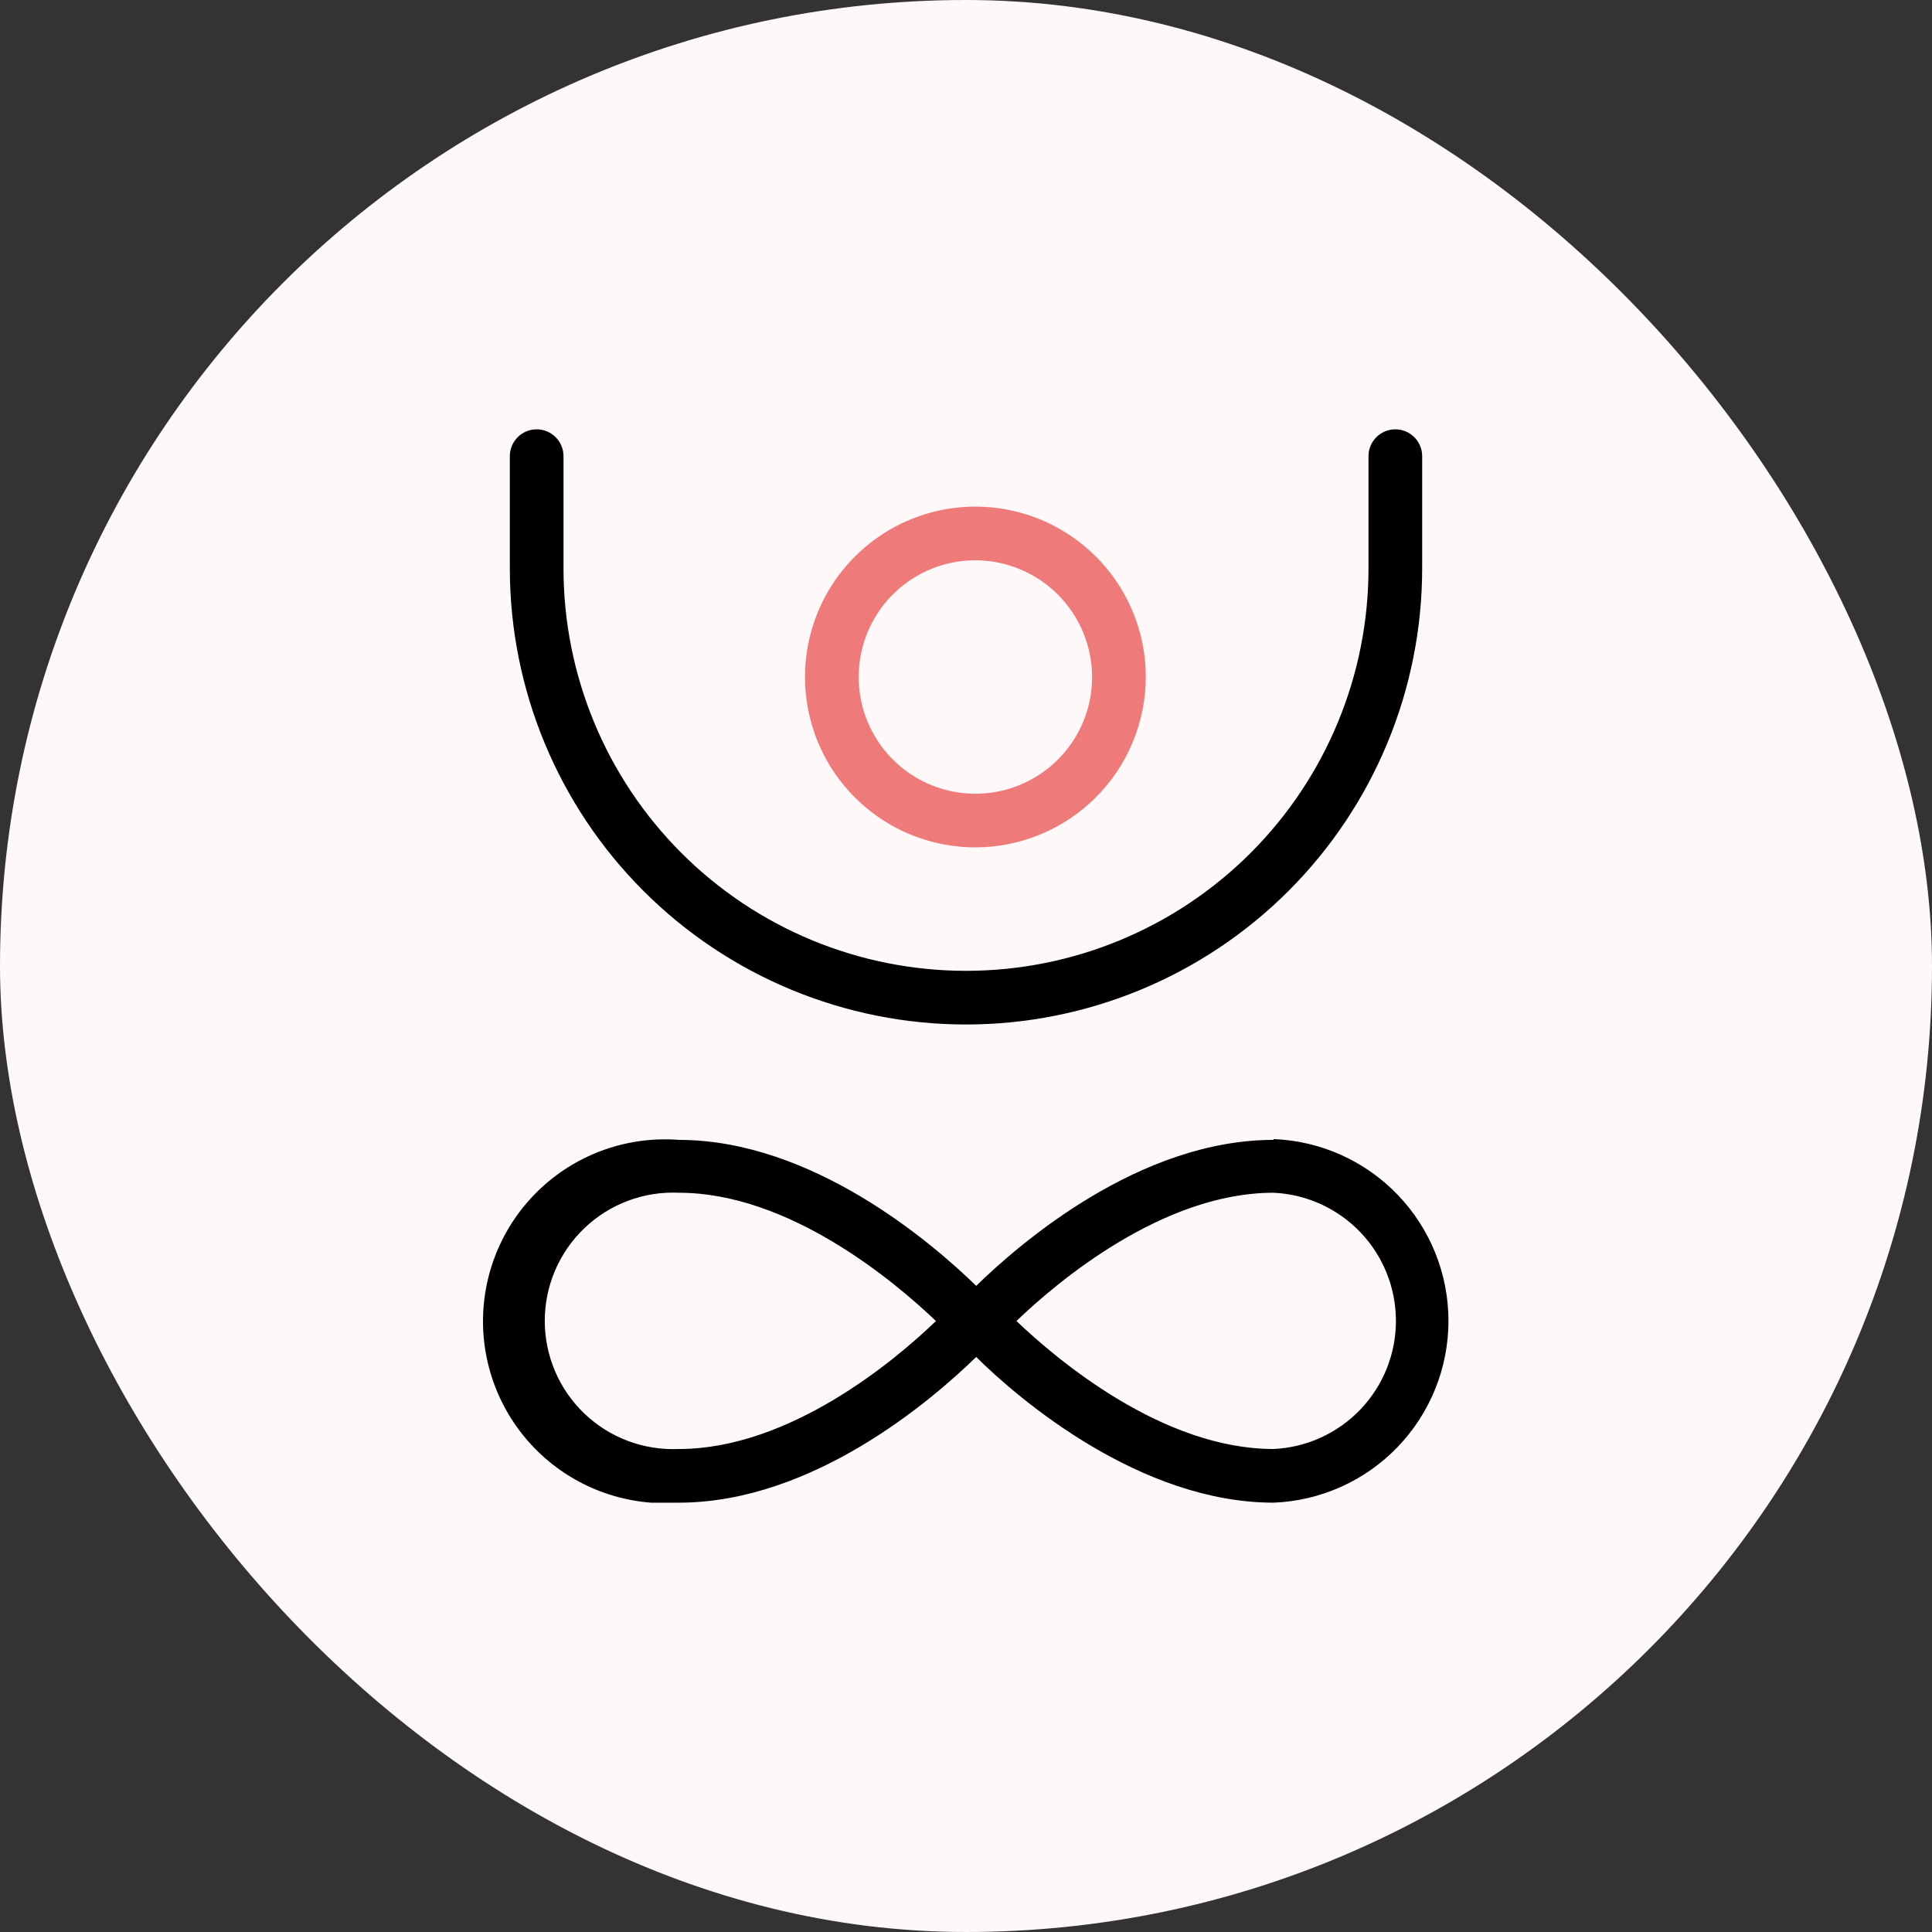 <svg width="72" height="72" viewBox="0 0 72 72" fill="none" xmlns="http://www.w3.org/2000/svg">
<rect x="0" y="0" width="72" height="72" fill="#333333" stroke="none"/>
<rect width="72" height="72" rx="36" fill="#FFF8F8"/>
<g clip-path="url(#clip0_778_3394)">
<path d="M36.35 31.58C35.094 31.58 33.866 31.207 32.822 30.51C31.778 29.812 30.964 28.82 30.483 27.66C30.003 26.5 29.877 25.223 30.122 23.991C30.367 22.759 30.972 21.628 31.86 20.74C32.748 19.852 33.879 19.247 35.111 19.002C36.343 18.757 37.62 18.883 38.78 19.363C39.94 19.844 40.932 20.658 41.63 21.702C42.328 22.746 42.7 23.974 42.7 25.23C42.697 26.913 42.028 28.527 40.837 29.717C39.647 30.907 38.033 31.577 36.35 31.58ZM36.35 20.88C35.49 20.88 34.649 21.135 33.933 21.613C33.218 22.091 32.66 22.77 32.331 23.565C32.002 24.36 31.916 25.235 32.084 26.078C32.251 26.922 32.666 27.697 33.274 28.306C33.882 28.914 34.657 29.328 35.501 29.496C36.345 29.664 37.22 29.578 38.015 29.249C38.809 28.919 39.489 28.362 39.967 27.647C40.445 26.931 40.7 26.09 40.7 25.23C40.697 24.077 40.238 22.972 39.423 22.157C38.608 21.342 37.503 20.883 36.35 20.88Z" fill="#EF7A7A"/>
<path d="M52 16C51.735 16 51.48 16.105 51.293 16.293C51.105 16.48 51 16.735 51 17V21.18C51 25.158 49.42 28.974 46.607 31.787C43.794 34.6 39.978 36.18 36 36.18C32.022 36.18 28.206 34.6 25.393 31.787C22.58 28.974 21 25.158 21 21.18V17C21 16.735 20.895 16.48 20.707 16.293C20.52 16.105 20.265 16 20 16C19.735 16 19.48 16.105 19.293 16.293C19.105 16.48 19 16.735 19 17V21.18C19 25.689 20.791 30.013 23.979 33.201C27.167 36.389 31.491 38.18 36 38.18C40.509 38.18 44.833 36.389 48.021 33.201C51.209 30.013 53 25.689 53 21.18V17C53 16.735 52.895 16.48 52.707 16.293C52.52 16.105 52.265 16 52 16Z" fill="black"/>
<path d="M47.46 42.48C42.46 42.48 38.01 46.33 36.38 47.92C34.75 46.33 30.28 42.48 25.3 42.48C24.369 42.408 23.433 42.53 22.55 42.837C21.668 43.144 20.859 43.63 20.174 44.265C19.488 44.9 18.941 45.669 18.567 46.526C18.193 47.382 18 48.306 18 49.24C18 50.174 18.193 51.098 18.567 51.954C18.941 52.81 19.488 53.58 20.174 54.215C20.859 54.849 21.668 55.336 22.55 55.643C23.433 55.95 24.369 56.072 25.3 56C30.3 56 34.75 52.16 36.38 50.57C38.01 52.19 42.52 56 47.46 56C49.212 55.933 50.87 55.189 52.085 53.926C53.301 52.663 53.98 50.978 53.98 49.225C53.98 47.472 53.301 45.787 52.085 44.524C50.87 43.261 49.212 42.517 47.46 42.45V42.48ZM25.3 54C24.655 54.029 24.01 53.928 23.405 53.701C22.8 53.475 22.247 53.128 21.78 52.681C21.313 52.235 20.941 51.699 20.687 51.105C20.433 50.511 20.302 49.871 20.302 49.225C20.302 48.579 20.433 47.939 20.687 47.345C20.941 46.751 21.313 46.215 21.78 45.769C22.247 45.322 22.8 44.975 23.405 44.749C24.01 44.522 24.655 44.42 25.3 44.45C29.42 44.45 33.35 47.77 34.88 49.23C33.35 50.71 29.42 54 25.3 54ZM47.46 54C43.33 54 39.4 50.68 37.88 49.23C39.4 47.77 43.33 44.45 47.46 44.45C48.689 44.506 49.849 45.034 50.698 45.923C51.548 46.812 52.022 47.995 52.022 49.225C52.022 50.455 51.548 51.637 50.698 52.527C49.849 53.416 48.689 53.944 47.46 54Z" fill="black"/>
</g>
<defs>
<clipPath id="clip0_778_3394">
<rect width="36" height="40" fill="white" transform="translate(18 16)"/>
</clipPath>
</defs>
</svg>
